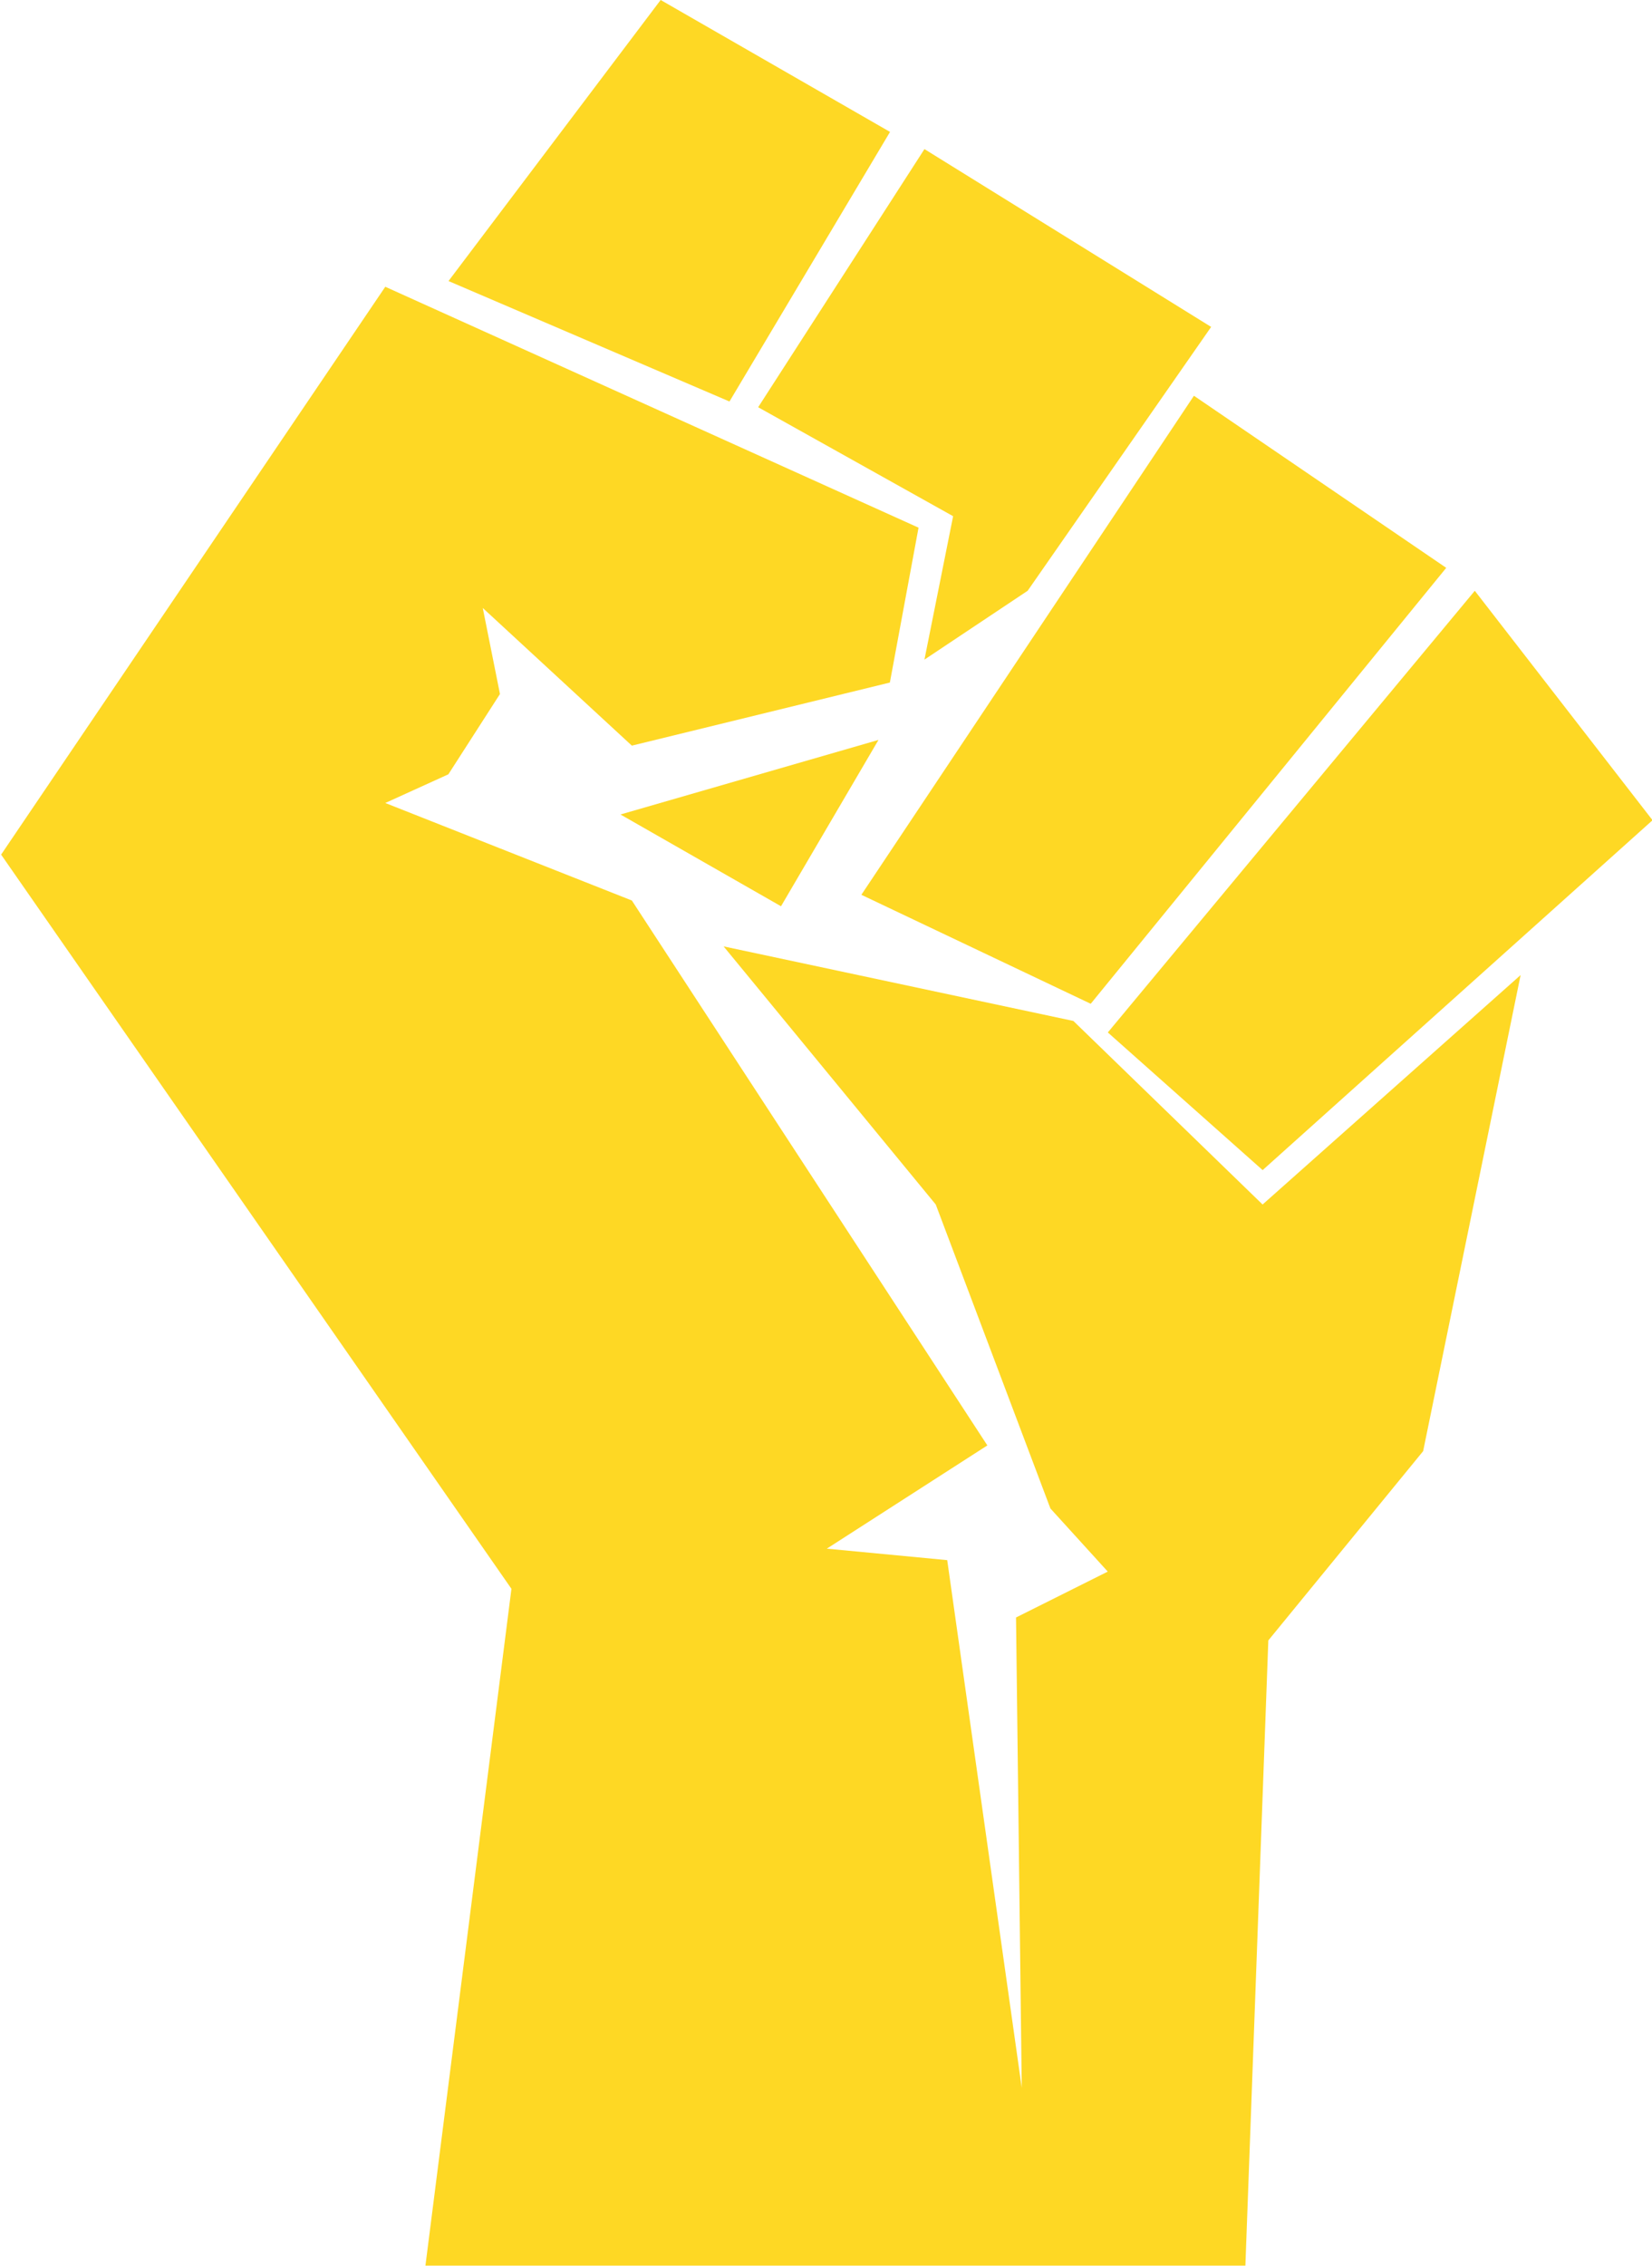 <?xml version="1.0" encoding="UTF-8" standalone="no"?><svg xmlns="http://www.w3.org/2000/svg" xmlns:xlink="http://www.w3.org/1999/xlink" fill="#fed824" height="790.6" preserveAspectRatio="xMidYMid meet" version="1" viewBox="15.4 21.1 576.5 790.6" width="576.5" zoomAndPan="magnify"><g id="change1_1"><path d="m-1332.6 974.35h301.52l8.434-229.83 56.93-69.58 35.844-175.01-94.883 84.34-69.58-67.472-128.62-27.41 78.014 94.882 42.17 111.75 21.085 23.194-33.736 16.868 2.108 172.9-27.41-193.98-44.278-4.217 59.038-37.953-130.73-200.31-90.666-35.844 23.194-10.542 18.976-29.519-6.325-31.627 54.821 50.604 94.882-23.194 10.542-56.929-196.09-88.557-141.27 208.74 187.66 269.89-31.628 248.8z" fill="inherit" transform="translate(1428.5 -113.18) scale(.949)"/><path d="m-1246.1 141.49-78.014 103.32 103.32 44.278 59.038-99.099-84.34-48.495z" fill="inherit" transform="translate(1428.5 -113.18) scale(.949)"/><path d="m-1149.1 196.31-61.146 94.882 71.689 40.061-10.542 52.712 37.953-25.302 67.472-96.991-105.42-65.363z" fill="inherit" transform="translate(1428.5 -113.18) scale(.949)"/><path d="m-1050 286.98 92.774 63.255-130.73 160.25-84.34-40.061 122.29-183.44z" fill="inherit" transform="translate(1428.5 -113.18) scale(.949)"/><path d="m-946.72 358.67 65.363 84.34-143.38 128.62-56.93-50.604 134.94-162.35z" fill="inherit" transform="translate(1428.5 -113.18) scale(.949)"/><path d="m-1166 413.49-35.844 61.146-59.038-33.736 94.882-27.41z" fill="inherit" transform="translate(1428.5 -113.18) scale(.949)"/></g></svg>